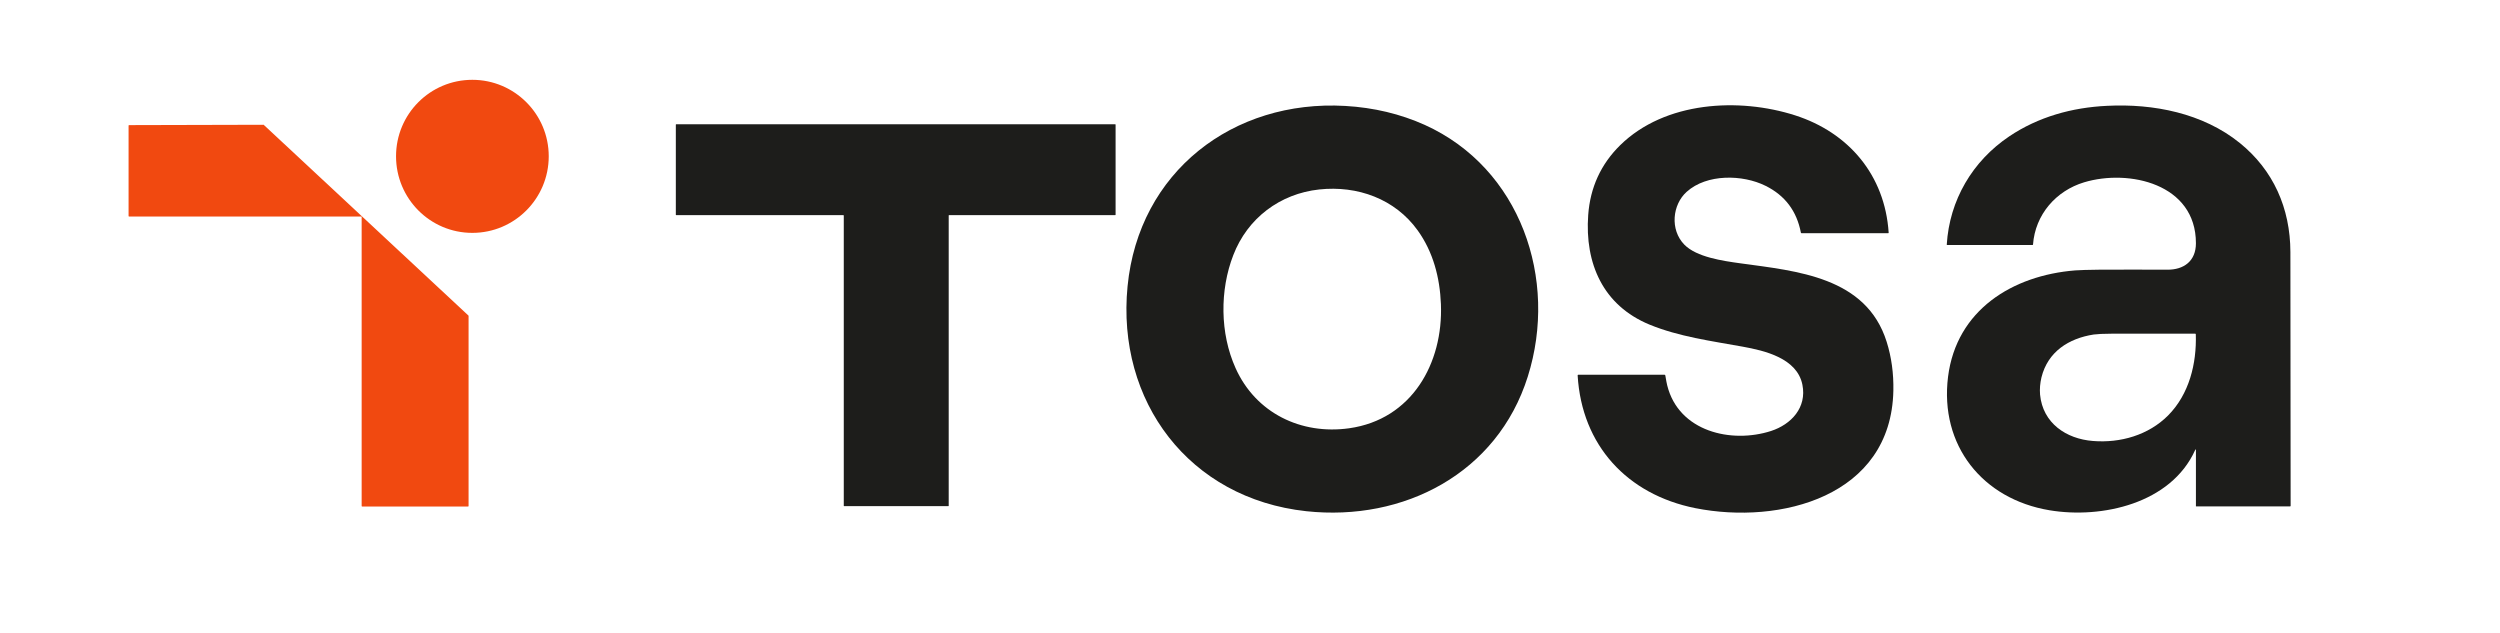 <svg xmlns="http://www.w3.org/2000/svg" width="233" height="59" viewBox="0 0 233 59" fill="none"><path d="M121.748 47.645C110.82 46.46 104.039 37.404 105.089 26.681C106.128 16.013 114.922 9.27 125.379 9.873C128.048 10.027 130.509 10.619 132.784 11.639C141.71 15.673 145.254 26.023 142.388 35.102C139.544 44.125 130.816 48.62 121.748 47.645ZM115.152 34.301C117.033 38.501 121.266 40.54 125.74 39.915C131.581 39.093 134.513 33.863 134.294 28.348C134.195 25.87 133.572 23.48 132.128 21.473C130.017 18.535 126.517 17.274 122.951 17.658C119.298 18.052 116.268 20.333 114.944 23.776C113.675 27.043 113.697 31.067 115.152 34.301Z" fill="#1D1D1B"></path><path d="M158.008 47.36C151.653 46.088 147.42 41.505 147.037 34.992C147.037 34.948 147.059 34.926 147.092 34.926H155.131C155.175 34.926 155.197 34.948 155.208 34.992C155.284 35.442 155.339 35.749 155.383 35.913C156.455 40.233 161.366 41.362 165.063 40.167C166.945 39.553 168.41 37.985 167.984 35.858C167.491 33.38 164.462 32.679 162.405 32.306C159.496 31.78 156.466 31.374 153.742 30.256C149.4 28.469 147.693 24.554 148.021 20.037C148.207 17.472 149.203 15.301 150.997 13.536C155.175 9.435 162.077 9.073 167.306 10.751C172.293 12.351 175.673 16.32 176.023 21.682C176.023 21.715 176.012 21.737 175.969 21.737H167.907C167.874 21.737 167.852 21.715 167.842 21.682C167.459 19.675 166.365 18.217 164.549 17.318C162.416 16.255 159.069 16.189 157.199 17.877C155.864 19.072 155.624 21.408 156.98 22.8C158.117 23.962 160.546 24.313 162.219 24.543C167.459 25.267 173.934 25.793 175.837 31.857C176.286 33.282 176.494 34.806 176.461 36.407C176.264 46.296 165.884 48.928 158.008 47.36Z" fill="#1D1D1B"></path><path d="M204.583 41.955C202.33 46.943 195.876 48.368 191.02 47.557C184.763 46.516 180.76 41.505 181.558 35.113C182.346 28.885 187.563 25.673 193.404 25.201C193.874 25.169 194.596 25.146 195.592 25.136C197.725 25.125 199.858 25.125 201.991 25.136C203.533 25.146 204.66 24.335 204.66 22.669C204.66 17.121 198.414 15.739 194.246 16.989C191.621 17.779 189.685 19.993 189.477 22.789C189.477 22.822 189.455 22.833 189.434 22.833H181.471C181.46 22.833 181.438 22.822 181.438 22.8C181.689 18.656 183.833 15.016 187.257 12.713C189.959 10.893 193.12 10.016 196.379 9.863C200.7 9.643 205.305 10.542 208.75 13.327C211.868 15.849 213.454 19.39 213.465 23.491C213.476 31.374 213.487 39.257 213.487 47.141C213.487 47.184 213.465 47.195 213.432 47.195H204.681C204.66 47.195 204.66 47.184 204.66 47.173V41.976C204.66 41.845 204.638 41.845 204.583 41.955ZM190.265 35.168C190.134 35.716 190.09 36.253 190.134 36.779C190.385 39.433 192.562 40.902 195.056 41.099C197.626 41.308 200.241 40.551 202.067 38.72C204.036 36.736 204.736 33.885 204.649 31.155C204.649 31.122 204.627 31.1 204.594 31.1C201.991 31.1 199.398 31.1 196.806 31.1C196.029 31.1 195.471 31.133 195.132 31.177C192.792 31.539 190.856 32.788 190.265 35.168Z" fill="#1D1D1B"></path><path d="M78.585 20.048H63.02C62.998 20.048 62.987 20.026 62.987 20.015V11.617C62.987 11.595 63.009 11.584 63.02 11.584H103.94C103.962 11.584 103.973 11.606 103.973 11.617V20.015C103.973 20.037 103.951 20.048 103.94 20.048H88.452C88.43 20.048 88.419 20.07 88.419 20.081V47.141C88.419 47.162 88.397 47.173 88.386 47.173H78.673C78.651 47.173 78.64 47.151 78.64 47.141V20.081C78.629 20.07 78.607 20.048 78.585 20.048Z" fill="#1D1D1B"></path><path d="M51.142 14.566C51.142 18.502 47.958 21.704 44.021 21.704C40.094 21.704 36.911 18.513 36.911 14.566C36.911 10.619 40.094 7.439 44.021 7.439C47.947 7.439 51.142 10.63 51.142 14.566Z" fill="#F14910"></path><path d="M33.684 20.18H12.026C12.005 20.18 11.983 20.158 11.983 20.136V11.705C11.983 11.683 12.005 11.661 12.026 11.661L24.561 11.628C24.573 11.628 24.583 11.628 24.583 11.639L43.66 29.412C43.671 29.423 43.671 29.434 43.671 29.445V47.163C43.671 47.184 43.649 47.206 43.627 47.206H33.75C33.728 47.206 33.706 47.184 33.706 47.163V20.224C33.717 20.202 33.706 20.191 33.684 20.18Z" fill="#F14910"></path></svg>